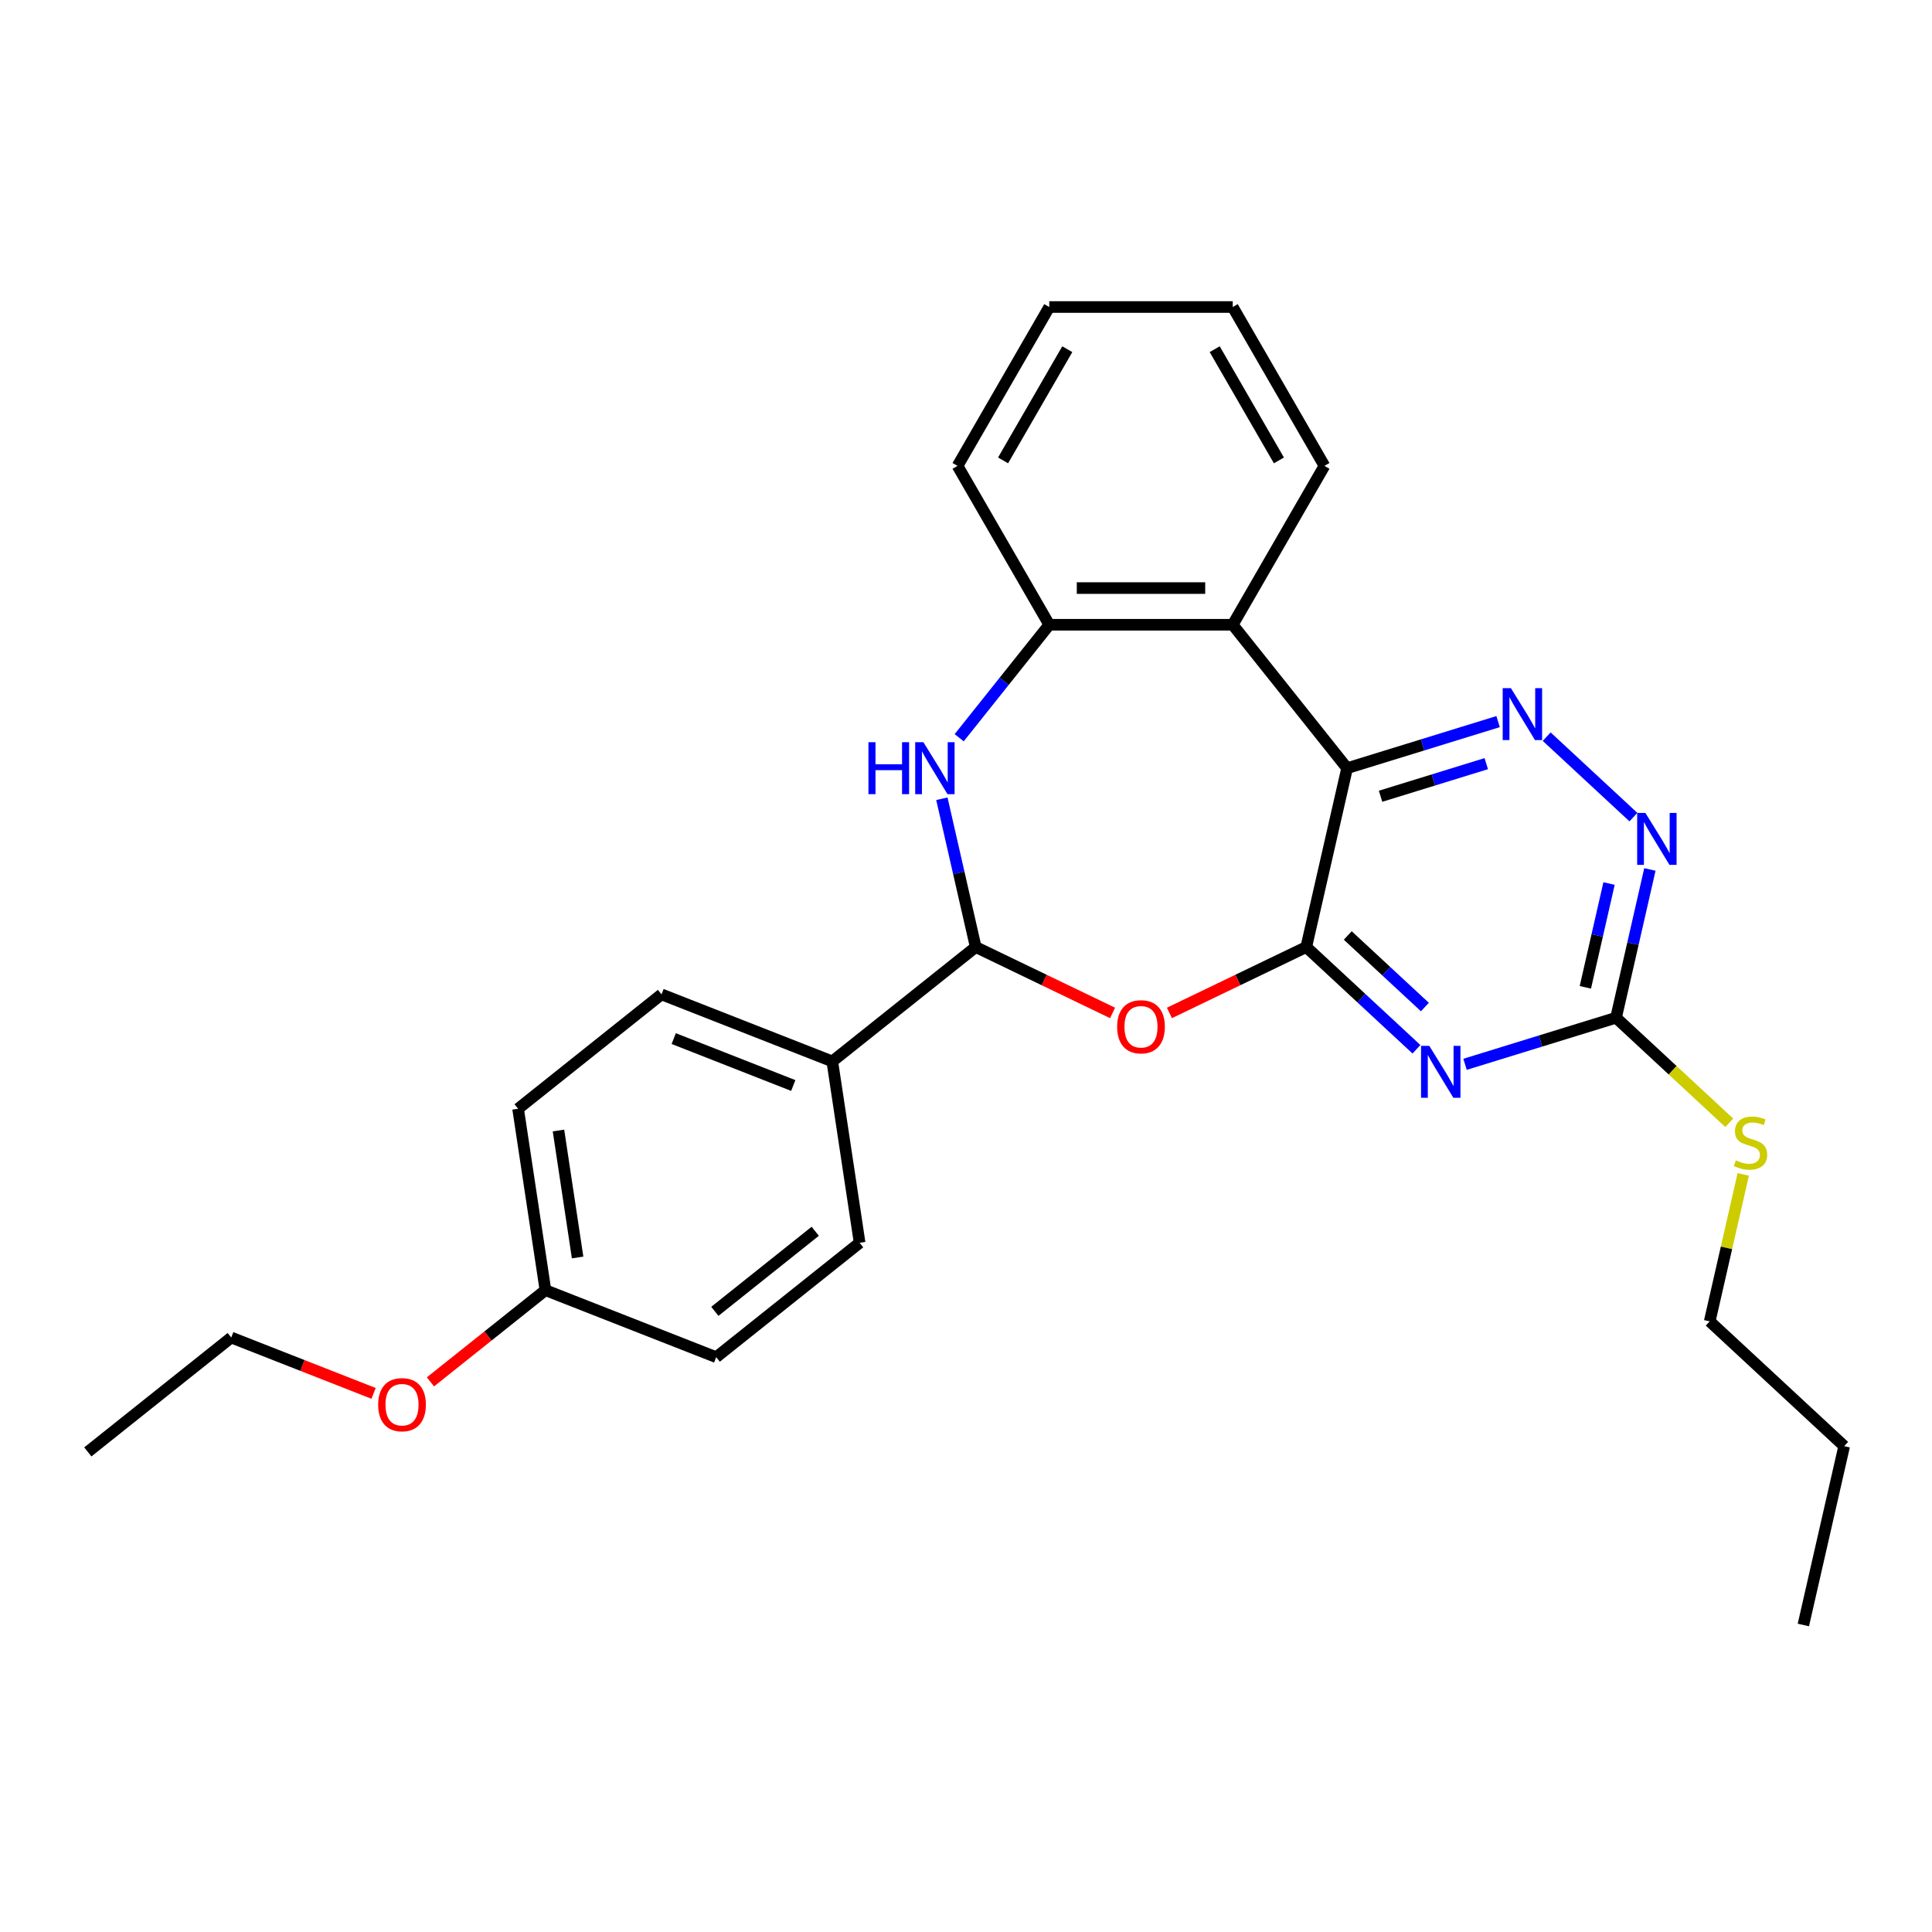 <?xml version='1.0' encoding='iso-8859-1'?>
<svg version='1.1' baseProfile='full'
              xmlns='http://www.w3.org/2000/svg'
                      xmlns:rdkit='http://www.rdkit.org/xml'
                      xmlns:xlink='http://www.w3.org/1999/xlink'
                  xml:space='preserve'
width='1000px' height='1000px' viewBox='0 0 1000 1000'>
<!-- END OF HEADER -->
<rect style='opacity:1.0;fill:#FFFFFF;stroke:none' width='1000' height='1000' x='0' y='0'> </rect>
<path class='bond-0' d='M 676.125,490.182 L 697.254,397.61' style='fill:none;fill-rule:evenodd;stroke:#000000;stroke-width:6px;stroke-linecap:butt;stroke-linejoin:miter;stroke-opacity:1' />
<path class='bond-1' d='M 676.125,490.182 L 704.642,516.641' style='fill:none;fill-rule:evenodd;stroke:#000000;stroke-width:6px;stroke-linecap:butt;stroke-linejoin:miter;stroke-opacity:1' />
<path class='bond-1' d='M 704.642,516.641 L 733.159,543.101' style='fill:none;fill-rule:evenodd;stroke:#0000FF;stroke-width:6px;stroke-linecap:butt;stroke-linejoin:miter;stroke-opacity:1' />
<path class='bond-1' d='M 697.597,484.198 L 717.559,502.72' style='fill:none;fill-rule:evenodd;stroke:#000000;stroke-width:6px;stroke-linecap:butt;stroke-linejoin:miter;stroke-opacity:1' />
<path class='bond-1' d='M 717.559,502.72 L 737.52,521.242' style='fill:none;fill-rule:evenodd;stroke:#0000FF;stroke-width:6px;stroke-linecap:butt;stroke-linejoin:miter;stroke-opacity:1' />
<path class='bond-2' d='M 676.125,490.182 L 640.71,507.237' style='fill:none;fill-rule:evenodd;stroke:#000000;stroke-width:6px;stroke-linecap:butt;stroke-linejoin:miter;stroke-opacity:1' />
<path class='bond-2' d='M 640.71,507.237 L 605.294,524.292' style='fill:none;fill-rule:evenodd;stroke:#FF0000;stroke-width:6px;stroke-linecap:butt;stroke-linejoin:miter;stroke-opacity:1' />
<path class='bond-3' d='M 697.254,397.61 L 736.335,385.555' style='fill:none;fill-rule:evenodd;stroke:#000000;stroke-width:6px;stroke-linecap:butt;stroke-linejoin:miter;stroke-opacity:1' />
<path class='bond-3' d='M 736.335,385.555 L 775.416,373.5' style='fill:none;fill-rule:evenodd;stroke:#0000FF;stroke-width:6px;stroke-linecap:butt;stroke-linejoin:miter;stroke-opacity:1' />
<path class='bond-3' d='M 714.576,412.14 L 741.933,403.702' style='fill:none;fill-rule:evenodd;stroke:#000000;stroke-width:6px;stroke-linecap:butt;stroke-linejoin:miter;stroke-opacity:1' />
<path class='bond-3' d='M 741.933,403.702 L 769.29,395.263' style='fill:none;fill-rule:evenodd;stroke:#0000FF;stroke-width:6px;stroke-linecap:butt;stroke-linejoin:miter;stroke-opacity:1' />
<path class='bond-6' d='M 697.254,397.61 L 638.052,323.373' style='fill:none;fill-rule:evenodd;stroke:#000000;stroke-width:6px;stroke-linecap:butt;stroke-linejoin:miter;stroke-opacity:1' />
<path class='bond-7' d='M 758.302,550.888 L 797.383,538.833' style='fill:none;fill-rule:evenodd;stroke:#0000FF;stroke-width:6px;stroke-linecap:butt;stroke-linejoin:miter;stroke-opacity:1' />
<path class='bond-7' d='M 797.383,538.833 L 836.464,526.778' style='fill:none;fill-rule:evenodd;stroke:#000000;stroke-width:6px;stroke-linecap:butt;stroke-linejoin:miter;stroke-opacity:1' />
<path class='bond-5' d='M 575.859,524.292 L 540.443,507.237' style='fill:none;fill-rule:evenodd;stroke:#FF0000;stroke-width:6px;stroke-linecap:butt;stroke-linejoin:miter;stroke-opacity:1' />
<path class='bond-5' d='M 540.443,507.237 L 505.027,490.182' style='fill:none;fill-rule:evenodd;stroke:#000000;stroke-width:6px;stroke-linecap:butt;stroke-linejoin:miter;stroke-opacity:1' />
<path class='bond-27' d='M 800.56,381.287 L 845.45,422.939' style='fill:none;fill-rule:evenodd;stroke:#0000FF;stroke-width:6px;stroke-linecap:butt;stroke-linejoin:miter;stroke-opacity:1' />
<path class='bond-4' d='M 487.509,413.429 L 496.268,451.805' style='fill:none;fill-rule:evenodd;stroke:#0000FF;stroke-width:6px;stroke-linecap:butt;stroke-linejoin:miter;stroke-opacity:1' />
<path class='bond-4' d='M 496.268,451.805 L 505.027,490.182' style='fill:none;fill-rule:evenodd;stroke:#000000;stroke-width:6px;stroke-linecap:butt;stroke-linejoin:miter;stroke-opacity:1' />
<path class='bond-28' d='M 496.47,381.845 L 519.785,352.609' style='fill:none;fill-rule:evenodd;stroke:#0000FF;stroke-width:6px;stroke-linecap:butt;stroke-linejoin:miter;stroke-opacity:1' />
<path class='bond-28' d='M 519.785,352.609 L 543.1,323.373' style='fill:none;fill-rule:evenodd;stroke:#000000;stroke-width:6px;stroke-linecap:butt;stroke-linejoin:miter;stroke-opacity:1' />
<path class='bond-10' d='M 505.027,490.182 L 430.79,549.383' style='fill:none;fill-rule:evenodd;stroke:#000000;stroke-width:6px;stroke-linecap:butt;stroke-linejoin:miter;stroke-opacity:1' />
<path class='bond-8' d='M 638.052,323.373 L 543.1,323.373' style='fill:none;fill-rule:evenodd;stroke:#000000;stroke-width:6px;stroke-linecap:butt;stroke-linejoin:miter;stroke-opacity:1' />
<path class='bond-8' d='M 623.81,304.383 L 557.343,304.383' style='fill:none;fill-rule:evenodd;stroke:#000000;stroke-width:6px;stroke-linecap:butt;stroke-linejoin:miter;stroke-opacity:1' />
<path class='bond-17' d='M 638.052,323.373 L 685.529,241.142' style='fill:none;fill-rule:evenodd;stroke:#000000;stroke-width:6px;stroke-linecap:butt;stroke-linejoin:miter;stroke-opacity:1' />
<path class='bond-9' d='M 836.464,526.778 L 845.223,488.401' style='fill:none;fill-rule:evenodd;stroke:#000000;stroke-width:6px;stroke-linecap:butt;stroke-linejoin:miter;stroke-opacity:1' />
<path class='bond-9' d='M 845.223,488.401 L 853.983,450.025' style='fill:none;fill-rule:evenodd;stroke:#0000FF;stroke-width:6px;stroke-linecap:butt;stroke-linejoin:miter;stroke-opacity:1' />
<path class='bond-9' d='M 820.578,511.039 L 826.709,484.176' style='fill:none;fill-rule:evenodd;stroke:#000000;stroke-width:6px;stroke-linecap:butt;stroke-linejoin:miter;stroke-opacity:1' />
<path class='bond-9' d='M 826.709,484.176 L 832.841,457.312' style='fill:none;fill-rule:evenodd;stroke:#0000FF;stroke-width:6px;stroke-linecap:butt;stroke-linejoin:miter;stroke-opacity:1' />
<path class='bond-11' d='M 836.464,526.778 L 865.769,553.969' style='fill:none;fill-rule:evenodd;stroke:#000000;stroke-width:6px;stroke-linecap:butt;stroke-linejoin:miter;stroke-opacity:1' />
<path class='bond-11' d='M 865.769,553.969 L 895.074,581.16' style='fill:none;fill-rule:evenodd;stroke:#CCCC00;stroke-width:6px;stroke-linecap:butt;stroke-linejoin:miter;stroke-opacity:1' />
<path class='bond-18' d='M 543.1,323.373 L 495.624,241.142' style='fill:none;fill-rule:evenodd;stroke:#000000;stroke-width:6px;stroke-linecap:butt;stroke-linejoin:miter;stroke-opacity:1' />
<path class='bond-12' d='M 430.79,549.383 L 342.402,514.693' style='fill:none;fill-rule:evenodd;stroke:#000000;stroke-width:6px;stroke-linecap:butt;stroke-linejoin:miter;stroke-opacity:1' />
<path class='bond-12' d='M 410.594,561.858 L 348.722,537.575' style='fill:none;fill-rule:evenodd;stroke:#000000;stroke-width:6px;stroke-linecap:butt;stroke-linejoin:miter;stroke-opacity:1' />
<path class='bond-13' d='M 430.79,549.383 L 444.942,643.275' style='fill:none;fill-rule:evenodd;stroke:#000000;stroke-width:6px;stroke-linecap:butt;stroke-linejoin:miter;stroke-opacity:1' />
<path class='bond-20' d='M 902.303,607.865 L 893.622,645.899' style='fill:none;fill-rule:evenodd;stroke:#CCCC00;stroke-width:6px;stroke-linecap:butt;stroke-linejoin:miter;stroke-opacity:1' />
<path class='bond-20' d='M 893.622,645.899 L 884.94,683.934' style='fill:none;fill-rule:evenodd;stroke:#000000;stroke-width:6px;stroke-linecap:butt;stroke-linejoin:miter;stroke-opacity:1' />
<path class='bond-16' d='M 342.402,514.693 L 268.165,573.895' style='fill:none;fill-rule:evenodd;stroke:#000000;stroke-width:6px;stroke-linecap:butt;stroke-linejoin:miter;stroke-opacity:1' />
<path class='bond-15' d='M 444.942,643.275 L 370.705,702.477' style='fill:none;fill-rule:evenodd;stroke:#000000;stroke-width:6px;stroke-linecap:butt;stroke-linejoin:miter;stroke-opacity:1' />
<path class='bond-15' d='M 421.966,637.308 L 370.001,678.749' style='fill:none;fill-rule:evenodd;stroke:#000000;stroke-width:6px;stroke-linecap:butt;stroke-linejoin:miter;stroke-opacity:1' />
<path class='bond-14' d='M 282.317,667.787 L 370.705,702.477' style='fill:none;fill-rule:evenodd;stroke:#000000;stroke-width:6px;stroke-linecap:butt;stroke-linejoin:miter;stroke-opacity:1' />
<path class='bond-19' d='M 282.317,667.787 L 252.557,691.52' style='fill:none;fill-rule:evenodd;stroke:#000000;stroke-width:6px;stroke-linecap:butt;stroke-linejoin:miter;stroke-opacity:1' />
<path class='bond-19' d='M 252.557,691.52 L 222.798,715.252' style='fill:none;fill-rule:evenodd;stroke:#FF0000;stroke-width:6px;stroke-linecap:butt;stroke-linejoin:miter;stroke-opacity:1' />
<path class='bond-29' d='M 282.317,667.787 L 268.165,573.895' style='fill:none;fill-rule:evenodd;stroke:#000000;stroke-width:6px;stroke-linecap:butt;stroke-linejoin:miter;stroke-opacity:1' />
<path class='bond-29' d='M 298.972,650.873 L 289.066,585.149' style='fill:none;fill-rule:evenodd;stroke:#000000;stroke-width:6px;stroke-linecap:butt;stroke-linejoin:miter;stroke-opacity:1' />
<path class='bond-23' d='M 685.529,241.142 L 638.052,158.911' style='fill:none;fill-rule:evenodd;stroke:#000000;stroke-width:6px;stroke-linecap:butt;stroke-linejoin:miter;stroke-opacity:1' />
<path class='bond-23' d='M 661.961,238.302 L 628.728,180.741' style='fill:none;fill-rule:evenodd;stroke:#000000;stroke-width:6px;stroke-linecap:butt;stroke-linejoin:miter;stroke-opacity:1' />
<path class='bond-30' d='M 495.624,241.142 L 543.1,158.911' style='fill:none;fill-rule:evenodd;stroke:#000000;stroke-width:6px;stroke-linecap:butt;stroke-linejoin:miter;stroke-opacity:1' />
<path class='bond-30' d='M 519.191,238.302 L 552.425,180.741' style='fill:none;fill-rule:evenodd;stroke:#000000;stroke-width:6px;stroke-linecap:butt;stroke-linejoin:miter;stroke-opacity:1' />
<path class='bond-21' d='M 193.362,721.213 L 156.527,706.756' style='fill:none;fill-rule:evenodd;stroke:#FF0000;stroke-width:6px;stroke-linecap:butt;stroke-linejoin:miter;stroke-opacity:1' />
<path class='bond-21' d='M 156.527,706.756 L 119.691,692.299' style='fill:none;fill-rule:evenodd;stroke:#000000;stroke-width:6px;stroke-linecap:butt;stroke-linejoin:miter;stroke-opacity:1' />
<path class='bond-22' d='M 884.94,683.934 L 954.545,748.518' style='fill:none;fill-rule:evenodd;stroke:#000000;stroke-width:6px;stroke-linecap:butt;stroke-linejoin:miter;stroke-opacity:1' />
<path class='bond-25' d='M 119.691,692.299 L 45.455,751.501' style='fill:none;fill-rule:evenodd;stroke:#000000;stroke-width:6px;stroke-linecap:butt;stroke-linejoin:miter;stroke-opacity:1' />
<path class='bond-26' d='M 954.545,748.518 L 933.417,841.089' style='fill:none;fill-rule:evenodd;stroke:#000000;stroke-width:6px;stroke-linecap:butt;stroke-linejoin:miter;stroke-opacity:1' />
<path class='bond-24' d='M 638.052,158.911 L 543.1,158.911' style='fill:none;fill-rule:evenodd;stroke:#000000;stroke-width:6px;stroke-linecap:butt;stroke-linejoin:miter;stroke-opacity:1' />
<path  class='atom-2' d='M 739.786 541.32
L 748.598 555.563
Q 749.472 556.968, 750.877 559.513
Q 752.282 562.058, 752.358 562.21
L 752.358 541.32
L 755.928 541.32
L 755.928 568.211
L 752.244 568.211
L 742.787 552.639
Q 741.685 550.816, 740.508 548.727
Q 739.369 546.638, 739.027 545.992
L 739.027 568.211
L 735.532 568.211
L 735.532 541.32
L 739.786 541.32
' fill='#0000FF'/>
<path  class='atom-3' d='M 578.232 531.456
Q 578.232 524.999, 581.423 521.391
Q 584.613 517.783, 590.576 517.783
Q 596.539 517.783, 599.73 521.391
Q 602.92 524.999, 602.92 531.456
Q 602.92 537.988, 599.692 541.711
Q 596.463 545.395, 590.576 545.395
Q 584.651 545.395, 581.423 541.711
Q 578.232 538.026, 578.232 531.456
M 590.576 542.356
Q 594.678 542.356, 596.881 539.622
Q 599.122 536.849, 599.122 531.456
Q 599.122 526.176, 596.881 523.518
Q 594.678 520.821, 590.576 520.821
Q 586.474 520.821, 584.233 523.48
Q 582.03 526.138, 582.03 531.456
Q 582.03 536.887, 584.233 539.622
Q 586.474 542.356, 590.576 542.356
' fill='#FF0000'/>
<path  class='atom-4' d='M 782.044 356.177
L 790.856 370.42
Q 791.729 371.825, 793.135 374.37
Q 794.54 376.914, 794.616 377.066
L 794.616 356.177
L 798.186 356.177
L 798.186 383.067
L 794.502 383.067
L 785.045 367.495
Q 783.943 365.672, 782.766 363.583
Q 781.626 361.494, 781.285 360.848
L 781.285 383.067
L 777.79 383.067
L 777.79 356.177
L 782.044 356.177
' fill='#0000FF'/>
<path  class='atom-5' d='M 449.506 384.165
L 453.153 384.165
L 453.153 395.597
L 466.902 395.597
L 466.902 384.165
L 470.548 384.165
L 470.548 411.055
L 466.902 411.055
L 466.902 398.635
L 453.153 398.635
L 453.153 411.055
L 449.506 411.055
L 449.506 384.165
' fill='#0000FF'/>
<path  class='atom-5' d='M 477.954 384.165
L 486.766 398.407
Q 487.639 399.813, 489.045 402.357
Q 490.45 404.902, 490.526 405.054
L 490.526 384.165
L 494.096 384.165
L 494.096 411.055
L 490.412 411.055
L 480.955 395.483
Q 479.853 393.66, 478.676 391.571
Q 477.536 389.482, 477.195 388.836
L 477.195 411.055
L 473.7 411.055
L 473.7 384.165
L 477.954 384.165
' fill='#0000FF'/>
<path  class='atom-10' d='M 851.649 420.761
L 860.461 435.004
Q 861.334 436.409, 862.74 438.954
Q 864.145 441.498, 864.221 441.65
L 864.221 420.761
L 867.791 420.761
L 867.791 447.651
L 864.107 447.651
L 854.65 432.079
Q 853.548 430.256, 852.371 428.167
Q 851.231 426.078, 850.89 425.432
L 850.89 447.651
L 847.395 447.651
L 847.395 420.761
L 851.649 420.761
' fill='#0000FF'/>
<path  class='atom-12' d='M 898.473 600.591
Q 898.777 600.705, 900.03 601.237
Q 901.284 601.769, 902.651 602.11
Q 904.056 602.414, 905.424 602.414
Q 907.968 602.414, 909.45 601.199
Q 910.931 599.946, 910.931 597.781
Q 910.931 596.299, 910.171 595.388
Q 909.45 594.476, 908.31 593.983
Q 907.171 593.489, 905.272 592.919
Q 902.879 592.197, 901.436 591.514
Q 900.03 590.83, 899.005 589.387
Q 898.017 587.944, 898.017 585.513
Q 898.017 582.132, 900.296 580.044
Q 902.613 577.955, 907.171 577.955
Q 910.285 577.955, 913.817 579.436
L 912.944 582.36
Q 909.715 581.031, 907.285 581.031
Q 904.664 581.031, 903.221 582.132
Q 901.777 583.196, 901.815 585.057
Q 901.815 586.5, 902.537 587.374
Q 903.297 588.247, 904.36 588.741
Q 905.462 589.235, 907.285 589.805
Q 909.715 590.564, 911.159 591.324
Q 912.602 592.083, 913.628 593.641
Q 914.691 595.16, 914.691 597.781
Q 914.691 601.503, 912.184 603.516
Q 909.715 605.491, 905.576 605.491
Q 903.183 605.491, 901.36 604.959
Q 899.575 604.465, 897.448 603.592
L 898.473 600.591
' fill='#CCCC00'/>
<path  class='atom-20' d='M 195.736 727.065
Q 195.736 720.608, 198.927 717
Q 202.117 713.392, 208.08 713.392
Q 214.043 713.392, 217.233 717
Q 220.424 720.608, 220.424 727.065
Q 220.424 733.598, 217.195 737.32
Q 213.967 741.004, 208.08 741.004
Q 202.155 741.004, 198.927 737.32
Q 195.736 733.636, 195.736 727.065
M 208.08 737.965
Q 212.182 737.965, 214.385 735.231
Q 216.626 732.458, 216.626 727.065
Q 216.626 721.786, 214.385 719.127
Q 212.182 716.43, 208.08 716.43
Q 203.978 716.43, 201.737 719.089
Q 199.534 721.748, 199.534 727.065
Q 199.534 732.496, 201.737 735.231
Q 203.978 737.965, 208.08 737.965
' fill='#FF0000'/>
</svg>
